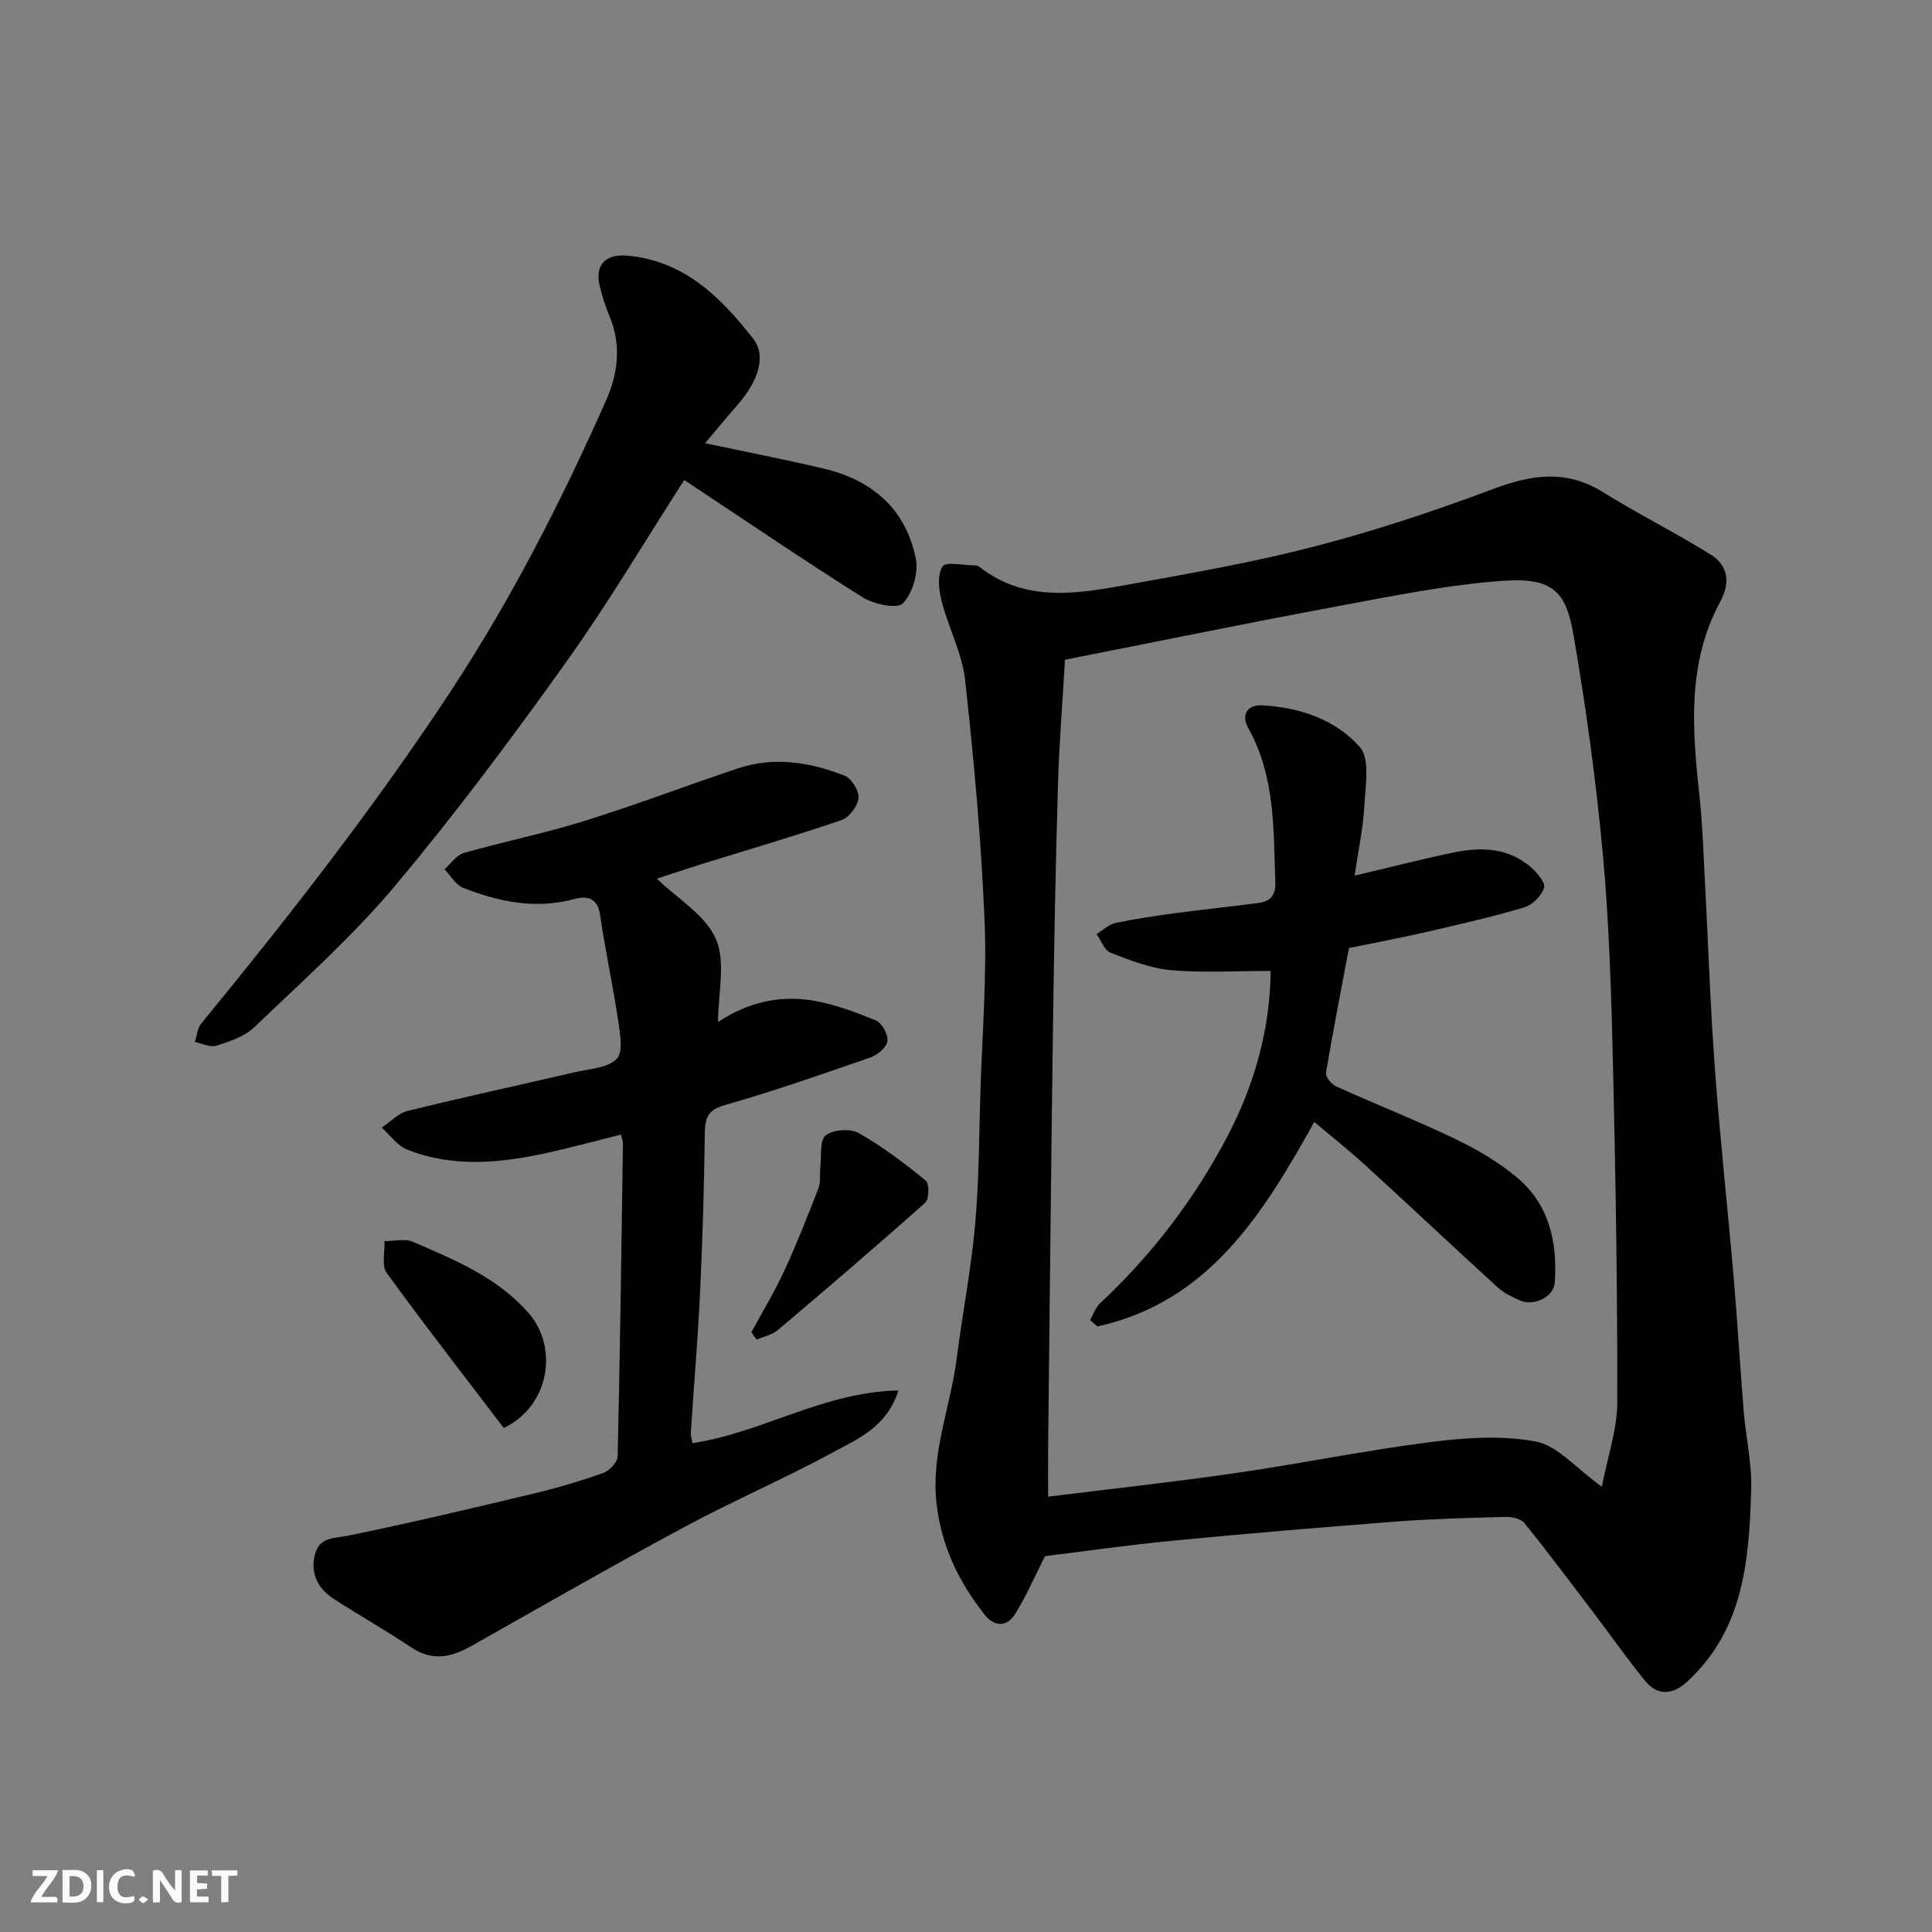 <svg enable-background="new 0 0 400 400" viewBox="0 0 400 400" xmlns="http://www.w3.org/2000/svg"><rect x="0" y="0" width="400" height="400" fill="#808080" stroke="none"/><g fill="#fafafb"><path d="m37.59 393.81c-.92.31-1.52.05-2-.78-.7-1.2-1.52-2.34-2.47-3.78v4.59c-.55.03-.95.05-1.41.07-.03-.37-.06-.64-.06-.91 0-1.91 0-3.81 0-5.7 1.13-.41 1.77-.03 2.29.91.62 1.11 1.38 2.14 2.31 3.19v-4.2h1.35v6.61z"/><path d="m12.94 393.88v-6.75c1.9.19 3.93-.54 5.37 1.29.8 1.01.78 2.88.03 3.97-1.37 1.97-3.4 1.51-5.4 1.49m1.45-1.22c2.04.12 2.92-.58 2.89-2.21-.03-1.51-.98-2.19-2.89-2z"/><path d="m11.81 393.87h-5.49c.68-2.18 2.47-3.48 3.51-5.45h-3.08v-1.21h5.29c-.71 2.13-2.44 3.48-3.47 5.51.86 0 1.63.04 2.39-.01.79-.05 1.14.21.85 1.16"/><path d="m39.33 393.86v-6.61h3.7v1.07h-2.22v1.52c.68.04 1.34.09 2.07.13v1.07c-.72.05-1.38.09-2.1.14v1.48h2.4v1.19h-3.85z"/><path d="m27.71 388.56c-1.15-.3-2.46-.61-3.1.64-.37.73-.41 1.93-.06 2.67.63 1.35 1.99.93 3.17.68.35.94-.01 1.32-.93 1.46-1.62.25-3.05-.27-3.76-1.48-.73-1.24-.6-3.03.31-4.17.88-1.11 2.71-1.7 4-1.16.32.13.44.74.65 1.12-.1.08-.19.16-.28.24"/><path d="m49.15 387.24v1.07c-.59.02-1.17.05-1.87.08v5.44h-1.48v-5.44h-1.85c-.05-.4-.08-.73-.13-1.15z"/><path d="m20.06 387.21h1.33v6.62h-1.33z"/><path d="m30.68 393.25c-.49.38-.8.79-1.05.76-.32-.05-.6-.45-.9-.7.26-.24.51-.64.8-.67.29-.04.62.3 1.15.61"/></g><path d="m216.36 322.18c-2.27 4.45-3.97 8.47-6.27 12.1-1.66 2.61-4.25 2.52-6.21.05-5.33-6.74-8.95-14.16-9.97-22.92-1.23-10.51 2.89-20.12 4.17-30.2 1.18-9.24 2.98-18.42 3.81-27.68.82-9.22.81-18.52 1.1-27.78.37-11.76 1.35-23.56.85-35.28-.7-16.58-2.2-33.14-4.02-49.64-.61-5.56-3.45-10.84-4.86-16.35-.59-2.32-.95-5.44.17-7.19.69-1.07 4.37-.24 6.7-.23.31 0 .69.11.93.3 9.75 7.61 20.68 5.5 31.43 3.56 12.82-2.31 25.69-4.58 38.27-7.86 12.4-3.23 24.63-7.29 36.63-11.8 7.94-2.98 15.14-4.12 22.75.61 7.3 4.54 15.03 8.4 22.33 12.94 3.66 2.28 4.1 5.85 1.98 9.77-6.96 12.89-5.76 26.65-4.27 40.47.62 5.74.79 11.52 1.1 17.29.69 13.03 1.12 26.08 2.08 39.09 1.06 14.42 2.65 28.8 3.89 43.2.79 9.19 1.32 18.4 2.07 27.59.44 5.39 1.71 10.79 1.55 16.15-.44 14.56-1.5 29.1-13.36 39.89-2.88 2.62-6.02 2.91-8.59-.24-3.71-4.55-7.09-9.38-10.65-14.07-4.75-6.25-9.45-12.54-14.38-18.64-.74-.91-2.63-1.28-3.97-1.25-7.6.2-15.21.4-22.79.98-15.41 1.18-30.81 2.48-46.19 3.96-8.96.86-17.89 2.15-26.28 3.18zm4.13-185.59c-.5 8.78-1.2 17.35-1.45 25.94-.48 16.43-.8 32.86-1.02 49.29-.4 29.09-.69 58.19-1.01 87.28-.04 3.53-.01 7.06-.01 10.77 12.78-1.59 25.94-3.02 39.03-4.92 13.41-1.94 26.7-4.68 40.13-6.38 7.21-.91 14.82-1.45 21.85-.11 4.48.86 8.24 5.48 13.63 9.35 1.2-6.25 3.19-11.86 3.2-17.47.04-23.43-.34-46.86-.9-70.28-.34-14.37-.77-28.78-2.08-43.09-1.39-15.13-3.46-30.23-6.03-45.21-1.47-8.59-3.68-12.26-14.35-11.53-11.52.79-22.96 3.13-34.35 5.25-18.89 3.51-37.72 7.38-56.64 11.11z" fill="#010100"/><path d="m136 181.92c4.31 4.18 10.07 7.55 12.22 12.49 2.08 4.79.45 11.19.45 17.21 5.78-3.93 12.44-5.62 19.4-4.5 4.55.73 9 2.4 13.29 4.17 1.25.52 2.56 2.93 2.37 4.28-.18 1.29-2.07 2.86-3.53 3.37-9.99 3.47-19.98 6.95-30.14 9.86-3.56 1.02-4.1 2.67-4.14 5.87-.14 10.93-.46 21.87-.97 32.79-.46 9.7-1.29 19.38-1.92 29.08-.05.77.23 1.55.34 2.24 14.4-2.13 27.04-10.58 42.65-10.9-2.43 7.56-8.3 9.95-13.35 12.7-10.17 5.53-20.85 10.12-31.05 15.61-14.81 7.96-29.39 16.33-44.03 24.6-4.14 2.34-8.06 3.2-12.4.31-5.28-3.53-10.84-6.66-16.17-10.12-3.33-2.16-4.83-5.42-3.78-9.29.96-3.55 4.16-3.19 7.12-3.8 12.73-2.62 25.38-5.62 38.03-8.64 4.9-1.17 9.75-2.6 14.49-4.28 1.29-.46 2.97-2.24 3-3.45.5-21.59.78-43.18 1.09-64.77.01-.48-.2-.96-.41-1.85-4.91 1.23-9.74 2.55-14.62 3.64-9.93 2.22-19.93 3.35-29.7-.56-2.01-.81-3.48-2.97-5.2-4.52 1.77-1.18 3.39-2.97 5.33-3.45 11.52-2.84 23.12-5.34 34.68-8.03 3-.7 6.81-.84 8.64-2.77 1.41-1.48.66-5.41.25-8.16-1.08-7.24-2.65-14.4-3.7-21.64-.53-3.63-2.81-3.96-5.34-3.27-8.01 2.16-15.6.59-23.01-2.32-1.55-.61-2.59-2.53-3.86-3.85 1.32-1.16 2.47-2.94 4-3.37 8.27-2.36 16.73-4.06 24.94-6.62 10.7-3.34 21.2-7.35 31.83-10.9 7.51-2.5 14.95-1.28 22.07 1.52 1.43.56 3.03 3.15 2.88 4.63-.17 1.67-1.93 4.02-3.52 4.56-9.68 3.31-19.51 6.17-29.28 9.21-3.16.99-6.3 2.05-8.95 2.92z" fill="#010100"/><path d="m145.98 91.76c8.67 1.84 16.66 3.39 24.57 5.26 10.06 2.37 17.03 8.42 19.07 18.7.58 2.9-.69 7.13-2.71 9.21-1.16 1.2-6.02.17-8.32-1.27-12.42-7.82-24.55-16.08-36.93-24.28-7.95 12.34-15.65 25.38-24.42 37.66-11.31 15.83-22.96 31.48-35.46 46.37-8.84 10.53-19.23 19.77-29.19 29.32-2 1.92-5.08 2.9-7.83 3.78-1.26.4-2.93-.49-4.42-.79.43-1.28.52-2.83 1.32-3.8 18.15-22.15 35.77-44.7 51.54-68.63 12.6-19.12 22.98-39.44 32.26-60.33 2.48-5.58 3.25-11.52.73-17.48-.82-1.94-1.44-3.99-1.97-6.04-1.18-4.52 1.07-6.94 5.77-6.5 11.71 1.09 19.26 8.63 25.93 17.16 2.8 3.58 1.14 8.72-3.23 13.74-2.16 2.46-4.23 4.99-6.71 7.92z" fill="#010100"/><path d="m104.3 295.65c-8.14-10.7-16.37-21.26-24.23-32.1-1.1-1.51-.36-4.35-.47-6.58 1.97.01 4.21-.59 5.88.13 8.7 3.76 17.51 7.36 24.01 14.81 6.13 7.05 4.33 19.18-5.19 23.74z" fill="#010100"/><path d="m155.57 275.82c2.3-4.25 4.82-8.41 6.84-12.79 2.58-5.58 4.83-11.32 7.05-17.05.5-1.3.22-2.89.38-4.34.26-2.28-.19-5.5 1.11-6.56 1.49-1.22 5.09-1.48 6.83-.49 4.92 2.78 9.48 6.25 13.88 9.83.77.62.72 3.85-.1 4.58-10.03 8.95-20.25 17.69-30.52 26.38-1.18 1-2.92 1.33-4.4 1.97-.35-.52-.71-1.02-1.07-1.53z" fill="#010100"/><path d="m279.29 196.28c-1.62 8.61-3.32 17.21-4.76 25.86-.14.82 1.16 2.36 2.13 2.8 8.16 3.69 16.51 6.97 24.57 10.84 4.52 2.17 8.99 4.78 12.83 7.99 6.7 5.6 8.43 13.45 7.83 21.82-.21 2.94-4.37 4.91-7.16 3.67-1.62-.72-3.33-1.52-4.62-2.69-9.16-8.36-18.18-16.87-27.33-25.23-3.5-3.2-7.23-6.14-10.68-9.05-10.7 19.25-21.92 37.26-44.89 42.34-.5-.44-1-.89-1.5-1.33.66-1.16 1.08-2.56 2.01-3.43 10.79-10.07 19.64-21.68 26.45-34.69 5.63-10.75 8.81-22.32 8.9-34.16-7.22 0-13.96.43-20.61-.16-4.26-.38-8.47-2.03-12.52-3.6-1.28-.49-1.95-2.54-2.9-3.87 1.29-.79 2.5-1.99 3.89-2.29 4.14-.88 8.34-1.49 12.54-2.06 5.68-.76 11.38-1.34 17.06-2.08 2.44-.32 3.61-1.55 3.51-4.3-.39-10.94.01-21.95-5.65-32.02-1.32-2.35-.46-4.77 2.95-4.6 7.77.4 15.17 2.95 20.18 8.61 2.18 2.46 1.17 8.09.95 12.25-.25 4.62-1.25 9.19-2.01 14.39 7.65-1.8 14.09-3.47 20.6-4.81 5.63-1.16 11.2-.98 15.84 3.03 1.3 1.12 3.1 3.2 2.78 4.28-.49 1.65-2.4 3.56-4.09 4.07-6.69 1.99-13.52 3.54-20.33 5.11-5.2 1.2-10.48 2.18-15.97 3.31z" fill="#010100"/></svg>